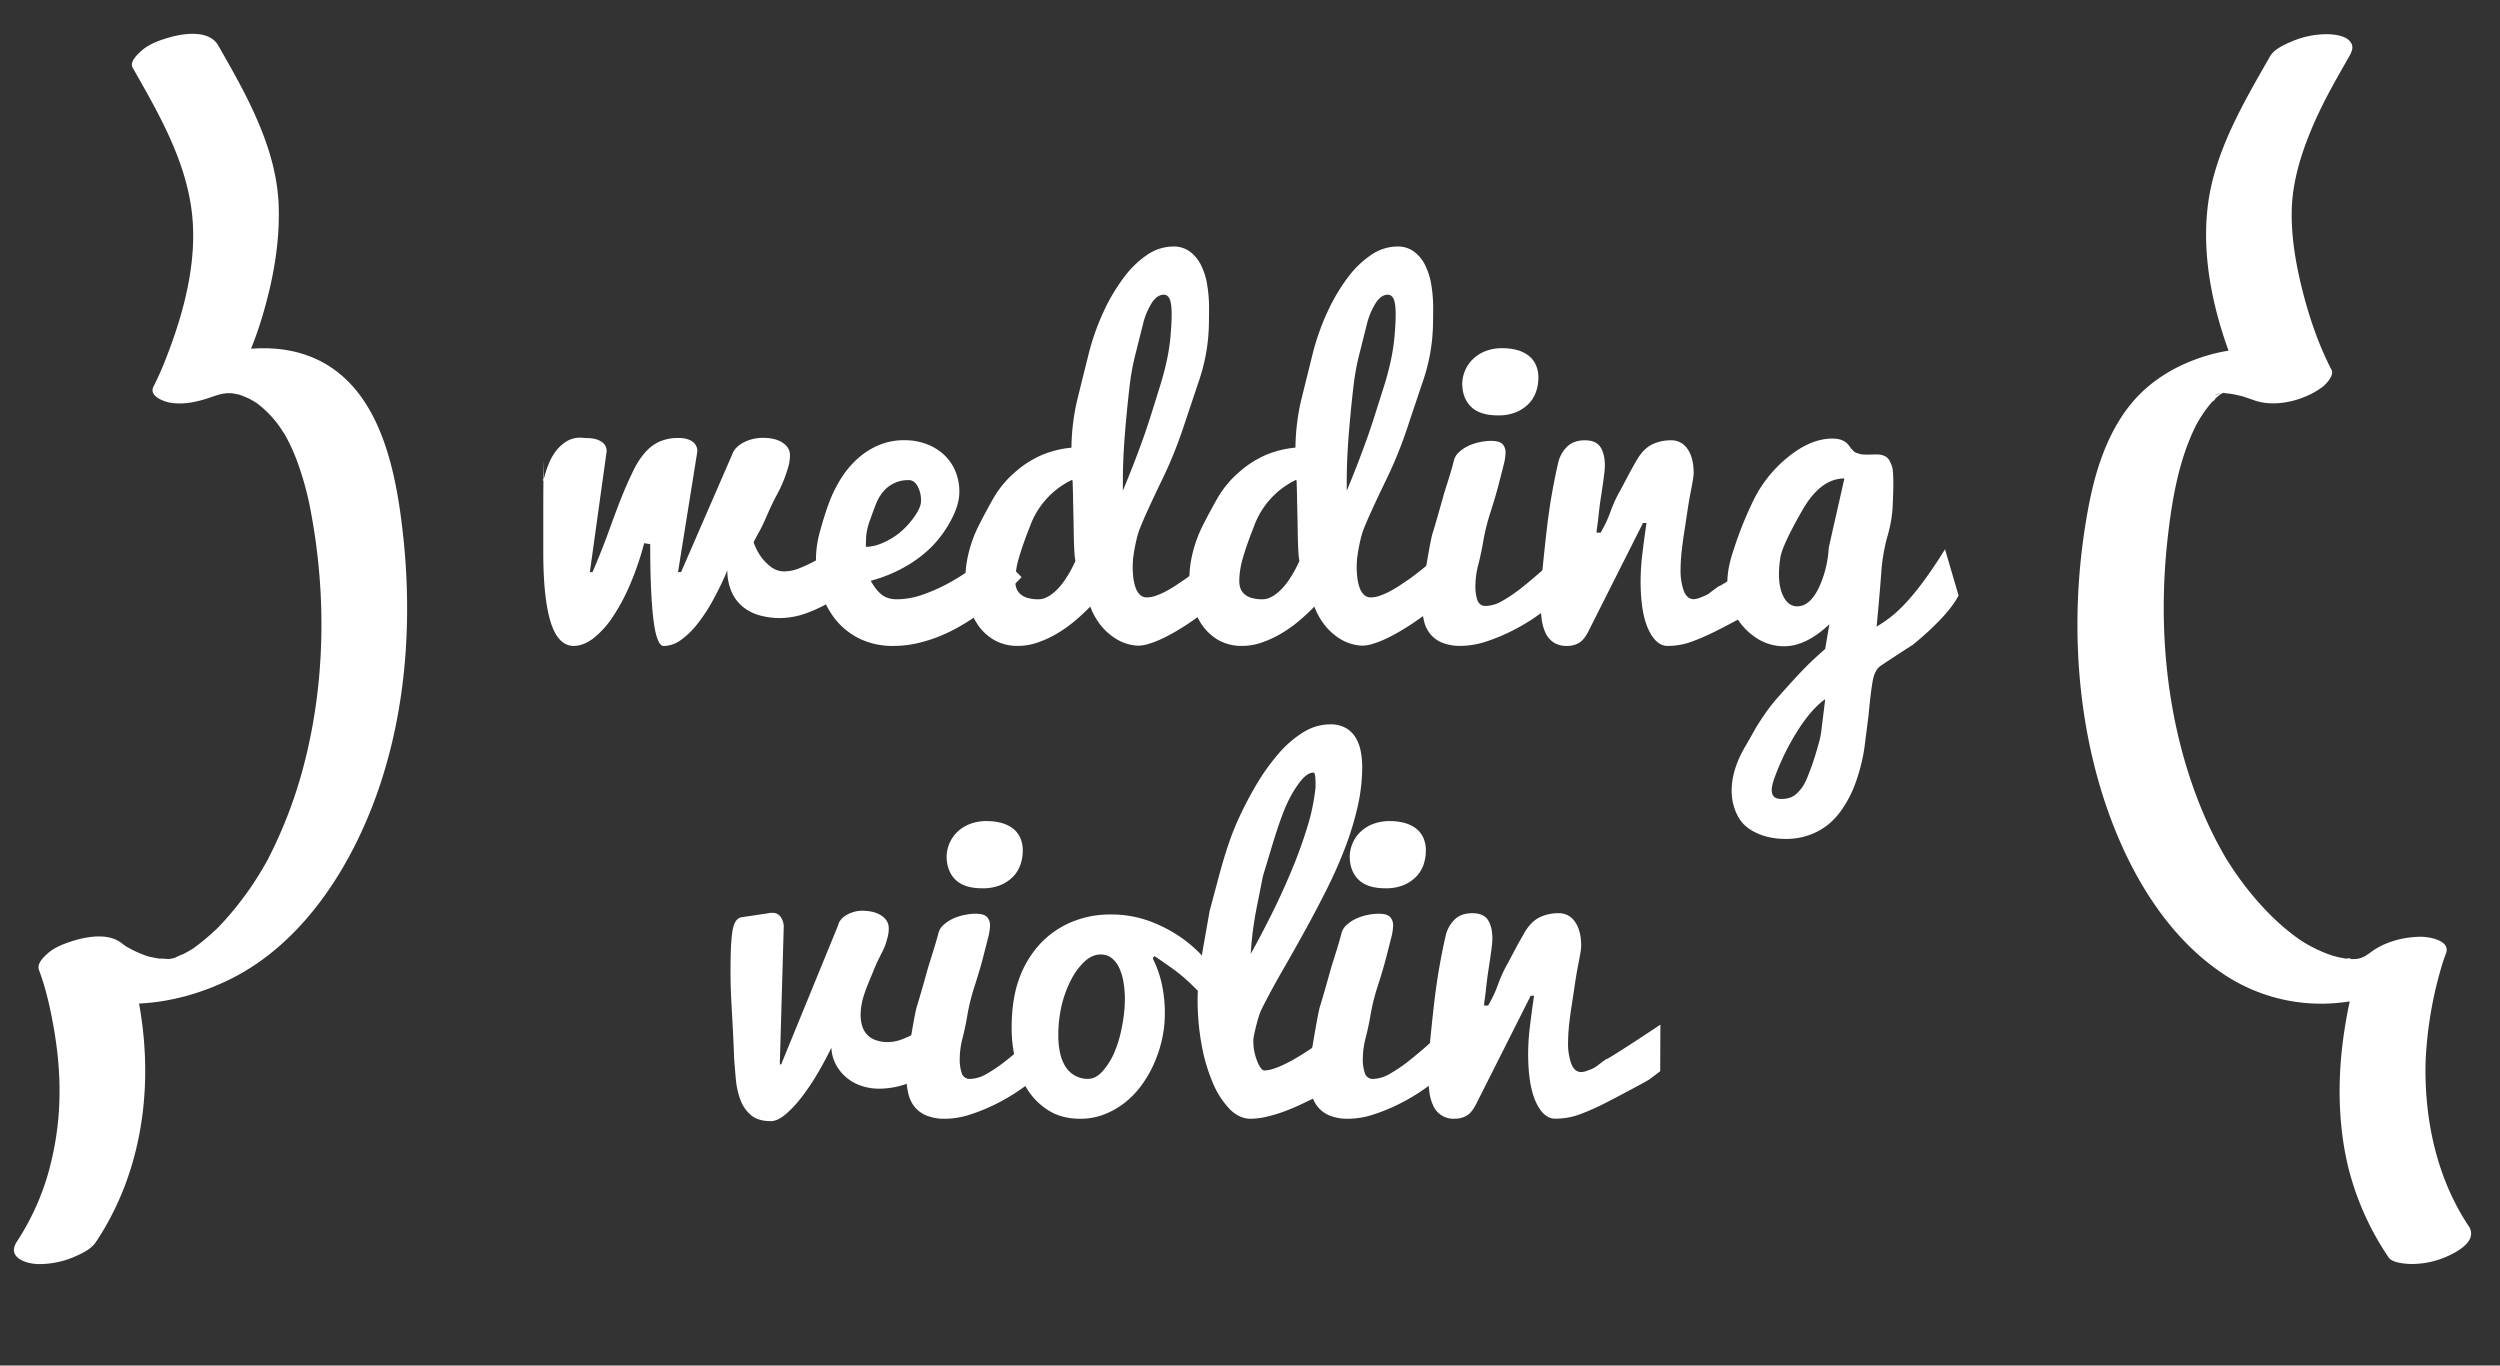 <svg id="Vrstva_1" data-name="Vrstva 1" xmlns="http://www.w3.org/2000/svg" viewBox="0 0 1435.95 784.34"><rect x="0" y="0" width="1435.95" height="784.34" fill="#333333" stroke="none"/><defs><style>.cls-1{fill:#fff;}</style></defs><title>weddingViolin</title><path class="cls-1" d="M76.17,38.83C91,64.89,106.75,92,110.24,122.34c3.16,27.56-4.45,56.59-14.37,82.13A174.74,174.74,0,0,1,88.19,222c-2.84,5.46,5.7,8.54,9.13,9.2,8.26,1.57,16.92-.57,24.66-3.33l2.93-1,1.63-.56c3.61-1.26-8.16,2.52-3.87,1.26,1.55-.45,3.09-.9,4.65-1.29l2.34-.54c3.78-.93-8.44,1.41-3.17.62,1.86-.28,3.72-.49,5.59-.71,3.67-.43-7.75.2-2.51.2,1.16,0,2.32,0,3.48,0,4.89.07-4.33-.59-1.86-.21,1,.16,2,.24,3,.4,1.24.2,2.45.5,3.67.74,3.67.71-4.69-1.76-.11,0a63.48,63.48,0,0,1,6.19,2.63c.6.3,2.44,1.8,3.07,1.71-1.29.17-3-2.08-.73-.44.71.52,1.43,1,2.12,1.55a61,61,0,0,1,12.41,13.14c.53.75,3.49,5.47,2.08,3q1.34,2.3,2.54,4.63a112.56,112.56,0,0,1,5.17,11.75,177.2,177.2,0,0,1,8.21,30.56c8.67,47.09,7.92,96.61-4,143.06a262.26,262.26,0,0,1-21.07,55.48c-1.89,3.66,1.48-2.52-.56,1-.4.7-.79,1.41-1.2,2.11-1.09,1.91-2.21,3.79-3.37,5.66-2.33,3.76-4.78,7.45-7.38,11q-4.45,6.16-9.43,11.93c-2.34,2.72-4.75,5.38-7.27,7.93.53-.54,2.18-2-.35.3-1.58,1.46-3.15,2.92-4.78,4.32q-3.44,3-7.09,5.65a12,12,0,0,1-2.34,1.67c2.6-1.71,2.94-2,1.05-.72-.76.48-1.53,1-2.3,1.41-2.22,1.33-4.57,2.4-6.8,3.68,7-4-.13-.17-2.15.62-4.37,1.7,6.59-1.88,2.13-.68-1.06.28-2.11.59-3.17.85-2.11.51-6.07.76,2.49-.41-1,.14-2,.34-3,.48s-2,.2-3,.33c-4,.56,6.64-.12,1.8-.15-1.9,0-4.17-.4-6-.14,0,0,5.71.7,2.75.21-1.14-.19-2.31-.29-3.45-.48-1.66-.27-3.29-.65-4.92-1-.65-.14-3.4-.92-.13,0s-.09-.06-.77-.29c-1.42-.48-2.81-1-4.19-1.58-2.49-1-4.86-2.28-7.24-3.56-3.77-2,2.22,1.68-.3-.14-1-.7-1.93-1.36-2.87-2.1-7.85-6.15-20.42-3.8-29-1-4.57,1.49-9.68,3.48-13.32,6.72-2.45,2.17-6.62,6-5.17,9.74C26.5,568.08,29,579.7,31,591.08c4.37,25.56,4.56,49.64-1.24,74.68a144,144,0,0,1-20,47.3c-6.11,9.17,5.11,13,12.76,13a51,51,0,0,0,19.23-3.78c4.7-2,10.45-4.53,13.37-8.92,30.64-46.06,34.73-104.19,20.22-156.68-1.12-4.06-2.31-8.15-3.83-12.08L24,560c31.16,24.43,75.61,18.81,108.87,2.11,41.5-20.83,68.94-64.4,83.94-107,17-48.36,20.27-101.37,14.24-152-4.18-35-13.39-79.76-48.76-96.55-25-11.85-54.14-5.61-78.92,3.23l33.79,5.88c8.13-15.66,13.82-33,17.81-50.13,3.65-15.71,5.7-32.06,5.06-48.2-.63-15.69-5-31-11-45.41C142.45,56,133.86,41,125.34,26.11c-5-8.85-19-7.14-27.47-4.78-5.74,1.61-12,3.75-16.54,7.76-2.14,1.91-7.08,6.38-5.16,9.74Z"/><path class="cls-1" d="M1417.85,704.09c-16.47-24.76-23.94-54.74-24.63-84.24a148.11,148.11,0,0,1,.41-17.07c.42-5.67,1.06-11.34,1.92-17a223.32,223.32,0,0,1,5.6-26.33c1.1-4,2.26-7.92,3.74-11.75,3-7.71-10.15-9.7-14.55-9.65-10.23.11-21.22,3.08-29.35,9.45-.38.3-2.35,1.39-2.42,1.79,0,.06,5-3.17,3.14-2.1-.5.28-1,.62-1.48.92-.89.54-1.8,1.05-2.71,1.54-.58.31-1.19.59-1.76.91-2.88,1.57,6.3-2.78,3.08-1.48-1.13.46-2.23.95-3.36,1.38-6.08,2.29,6.5-1.74,1.3-.4l-3.94,1c-3.73,1,6.69-1.13,3.74-.73-1,.14-2,.33-3,.45-.73.09-1.47.14-2.2.24-2.79.38,6.83-.19,3-.19-1.56,0-3.12.08-4.69,0a16.69,16.69,0,0,0-2.9-.15c4.81-.74,4,.37,1.46,0-2.06-.28-4.11-.66-6.14-1.12a9.49,9.49,0,0,0-2.1-.51l2.31.67c-.72-.21-1.43-.43-2.14-.67q-2.76-.9-5.45-2c-1.89-.78-3.74-1.63-5.57-2.55-1.14-.57-2.28-1.17-3.39-1.8-.47-.25-4.06-2.39-3-1.73,1.72,1.08-2.11-1.44-1.89-1.29q-1.78-1.23-3.51-2.54-3-2.29-5.91-4.77a144.1,144.1,0,0,1-13.23-13,179.07,179.07,0,0,1-18.31-24.23c-.63-1-1.26-2-1.87-3,.28.47,1,1.79-.19-.35-1.1-1.95-2.22-3.89-3.28-5.86q-3.45-6.39-6.48-13a254.64,254.64,0,0,1-10.7-27.62c-14.32-44.34-17.52-92-12.12-138.15,2.46-21,6.2-42.54,15.52-61.74.48-1,1-1.95,1.49-2.93-1.73,3.39-.12.25.25-.37q1.26-2.15,2.64-4.21a68.72,68.72,0,0,1,6.13-7.88,13.63,13.63,0,0,0,1.73-1.84c-1.79,3.08-2.78,2.61-1.5,1.54s2.33-2.09,3.57-3.06c1.77-1.38,5.68-3-.89.44,1.25-.66,2.46-1.46,3.68-2.16,3.86-2.2-6.7,2.83-1.26.62.62-.25,1.25-.45,1.86-.71,3.15-1.33-7.4,2.11-4,1.28,1.22-.29,2.5-.57,3.69-.94-9.3,2.85-5.27.94-2.38.58.6-.08,1.21-.12,1.81-.2,3.23-.43-6.91.26-3.79.24,1.26,0,2.52-.08,3.78,0,2.19,0,7.15.91-1.2-.23,1.07.15,2.16.22,3.23.37,2,.27,4,.64,6,1.09.92.2,1.83.45,2.75.66,4,1-4.28-1.33-1.46-.43,2.65.85,5.29,1.73,7.92,2.67,9,3.22,20.4,1.62,29.08-2.07a44.82,44.82,0,0,0,10.11-5.67c1.86-1.45,6.83-6.53,5.17-9.74-7.78-15-13.27-31.48-17.26-47.8-3.6-14.76-6.16-30.38-5.56-45.62.59-14.82,5-29.52,10.58-43.16,6.55-16,13.88-28.61,22.24-43.27,1.81-3.16,3.16-6.13.26-9.22s-9.28-3.78-13-3.74a51,51,0,0,0-19.23,3.78c-4.49,1.91-10.85,4.5-13.37,8.92-15.44,27.07-32.24,55.25-35.86,86.82-3.41,29.68,3.51,60.36,14.16,88a176.11,176.11,0,0,0,7.88,18l44.36-17.47c-21.59-7.71-43.91-10.19-66.3-3.61-17.87,5.24-34.14,14.87-45.61,29.78-12.5,16.26-19,36.77-22.78,56.65-9.8,51.2-8.81,106.33,5.19,156.66,11.56,41.52,33.74,85.64,70,110.78a100.92,100.92,0,0,0,70.21,17.82c19.36-2.16,39.23-9.41,54.65-21.5l-43.9-.2c-4.35,11.3-7,23.48-8.91,35.39-4.41,26.9-4.52,55.12,2,81.68A162.2,162.2,0,0,0,1372,722.28c2.12,3.18,10,3.69,13,3.73a50.14,50.14,0,0,0,19.24-3.78c6.75-2.87,19.47-9.35,13.63-18.14Z"/><path class="cls-1" d="M370,312a168.69,168.69,0,0,1-8.15,23.84,113.66,113.66,0,0,1-10,18.64,52.42,52.42,0,0,1-11.06,12.18Q335,371,329.55,371q-9,0-13.27-13.74t-4.23-40.62V293.12q0-10.2.12-20.38t0-6.55q-.12,3.65-.24,6.72c0,.5-.05,1.37-.09,2.59s.26.62.91-1.82a61.62,61.62,0,0,1,2.58-7.61,30.55,30.55,0,0,1,4.14-7.19,22.3,22.3,0,0,1,5.94-5.37,15.25,15.25,0,0,1,8.21-2.13l3.11.24c3.79,0,6.69.69,8.72,2.07a6.39,6.39,0,0,1,3,5.51l-9.66,69.48,1.55-.1q5.28-12.19,9.78-24.68t7.78-20.5q3.3-8,6.35-14a44.85,44.85,0,0,1,6.64-9.91,24,24,0,0,1,8.08-5.92,26.56,26.56,0,0,1,10.71-2q5.25,0,8.06,2.09a6.59,6.59,0,0,1,2.81,5.56l-11.11,69.41,1.79-.1L421,260q1.44-3.35,6.22-5.92a23.63,23.63,0,0,1,11.35-2.57q6.8,0,11,2.81c2.78,1.87,4.18,4.28,4.18,7.23a25.17,25.17,0,0,1-1.14,7.17c-.76,2.55-1.57,4.91-2.45,7.1s-1.71,4.07-2.5,5.62L446.34,284c-1.75,3.18-3.57,6.93-5.43,11.23s-3.37,7.49-4.49,9.56c-1.35,2.39-2.55,4.62-3.58,6.69a34.51,34.51,0,0,0,4.3,8.36,29.21,29.21,0,0,0,5.62,5.73,12.52,12.52,0,0,0,8,2.63,24.42,24.42,0,0,0,9.08-2.09,76.86,76.86,0,0,0,9.68-4.72q5.37-3,11-6.81v28.83a78.91,78.91,0,0,1-16.31,8.41A46.12,46.12,0,0,1,448,355a43.22,43.22,0,0,1-11.53-1.51,26.64,26.64,0,0,1-9.55-4.77,23.21,23.21,0,0,1-6.58-8.47,30.55,30.55,0,0,1-2.56-12.61,184.58,184.58,0,0,1-8.49,17.5,93.53,93.53,0,0,1-9.08,13.68,44.62,44.62,0,0,1-9.43,9,17,17,0,0,1-9.56,3.22c-1.12,0-2.09-.85-2.93-2.56a28.47,28.47,0,0,1-2.09-6.93q-.84-4.37-1.37-10.16T374,339.07q-.3-6.45-.42-13.26t-.12-13.26Z"/><path class="cls-1" d="M513.3,371a43.53,43.53,0,0,1-19.52-4.13,40.59,40.59,0,0,1-13.94-11.13,48,48,0,0,1-8.37-16.17,66,66,0,0,1-2.79-19.28,61,61,0,0,1,2.5-15.74q2.49-9.13,5.17-16.21a75.14,75.14,0,0,1,6.71-13.5,53.3,53.3,0,0,1,9.45-11.32,43.21,43.21,0,0,1,12.12-7.78,37.27,37.27,0,0,1,14.91-2.89A35.26,35.26,0,0,1,532,255a30.5,30.5,0,0,1,10,6,27.24,27.24,0,0,1,6.63,9.37,30.35,30.35,0,0,1,2.4,12.29q0,7.25-4.85,16.24a65.57,65.57,0,0,1-11.32,15.42,71.51,71.51,0,0,1-15.38,11.44,83.37,83.37,0,0,1-19.34,7.83,37.34,37.34,0,0,0,3.54,5.26,16.07,16.07,0,0,0,3.54,3.27,12.18,12.18,0,0,0,3.77,1.64,18.61,18.61,0,0,0,4.26.46,45.44,45.44,0,0,0,15.12-2.8,100.49,100.49,0,0,0,15.47-7A131.45,131.45,0,0,0,560,325.23a121.7,121.7,0,0,0,11.35-9.41l15.41,15.66a159.74,159.74,0,0,1-22.34,19.81q-5.15,3.69-11.06,7.26A99.24,99.24,0,0,1,541,364.89a83.93,83.93,0,0,1-13.5,4.42A60.92,60.92,0,0,1,513.3,371Zm-15.95-56.9a24.33,24.33,0,0,0,9.42-2.16,42.45,42.45,0,0,0,9.47-5.55,45.16,45.16,0,0,0,8.58-9.11q4.18-5.73,4.19-9.46a17.06,17.06,0,0,0-2-8.65q-2-3.39-4.86-3.39a18.44,18.44,0,0,0-14.93,6.72,25.06,25.06,0,0,0-4,6.78q-1.5,3.79-3.48,9.4a36.37,36.37,0,0,0-2.22,9.23Q497.35,311.51,497.35,314.07Z"/><path class="cls-1" d="M698.69,346.11A200.37,200.37,0,0,1,682,358.55q-3.47,2.28-7.29,4.5T667.14,367a58.18,58.18,0,0,1-7.19,2.79,21.83,21.83,0,0,1-6.4,1.07,25,25,0,0,1-5.08-.76,25.68,25.68,0,0,1-7.34-3.11,34.22,34.22,0,0,1-8-6.78,39.64,39.64,0,0,1-6.91-11.8,119.68,119.68,0,0,1-9.41,8.69,73,73,0,0,1-10.3,7.16,61.54,61.54,0,0,1-10.79,4.89,34.24,34.24,0,0,1-11,1.83,26.64,26.64,0,0,1-13.44-3.23,28.76,28.76,0,0,1-9.44-8.59A38.84,38.84,0,0,1,556.31,347a53.51,53.51,0,0,1-1.85-14.07,65.26,65.26,0,0,1,2-15.71,73.83,73.83,0,0,1,5.74-15.4q3.76-7.46,8.36-15.58a57.26,57.26,0,0,1,12.19-14.79,58,58,0,0,1,15.59-10.07,57.25,57.25,0,0,1,17.08-4.24,126.17,126.17,0,0,1,3.3-27.35q2.92-11.83,6.32-25.45a137,137,0,0,1,8.73-25.09,107.11,107.11,0,0,1,11.72-19.83A55.45,55.45,0,0,1,659,146.31a26.85,26.85,0,0,1,14.9-4.72,15.59,15.59,0,0,1,9.56,2.93,21.6,21.6,0,0,1,6.39,7.78,39.11,39.11,0,0,1,3.53,11.25,79.43,79.43,0,0,1,1.07,13.22q0,4.26-.07,8.76a106.73,106.73,0,0,1-5.3,31.93l-9.78,29.21a245,245,0,0,1-11.67,28.58q-10.44,21.62-13.3,29.35c-.41,1.13-.82,2.5-1.24,4.11s-.81,3.36-1.18,5.25-.68,3.83-.93,5.8a45.77,45.77,0,0,0-.37,5.74,52.13,52.13,0,0,0,.4,6.65,25.64,25.64,0,0,0,1.34,5.61,10.16,10.16,0,0,0,2.5,3.93,5.53,5.53,0,0,0,3.9,1.45,15.48,15.48,0,0,0,5-.91,38.86,38.86,0,0,0,5.68-2.47q3-1.56,6-3.55t5.91-4q6.57-4.82,13.74-11Zm-82.82-70.55a47.47,47.47,0,0,0-24.31,26.86q-4.12,10.36-6.27,17.83a49,49,0,0,0-2.15,13.49,13.41,13.41,0,0,0,.53,3.74,8.11,8.11,0,0,0,2,3.37,10.48,10.48,0,0,0,4.07,2.43,20.78,20.78,0,0,0,6.81.93,10.21,10.21,0,0,0,4.24-.95,19.3,19.3,0,0,0,4-2.49,29.13,29.13,0,0,0,3.64-3.5,37.21,37.21,0,0,0,3.17-4.08,69,69,0,0,0,6.1-11,41.48,41.48,0,0,1-.6-5.36q-.26-3.68-.37-11.21t-.24-12.34q-.12-4.83-.18-8.8t-.18-6.5A7.89,7.89,0,0,0,615.87,275.56Zm56.37-81.51q.74-8.37.74-13.27c0-4.3-.39-7.29-1.15-9s-1.89-2.51-3.34-2.51q-3.9,0-7,4.83a41.19,41.19,0,0,0-5.08,12.48l-4.17,16.61a140,140,0,0,0-3.3,17.57q-1,8.59-1.67,15.49t-.88,9.81q-.52,5.94-.85,11.44t-.46,10c-.08,3-.13,5.67-.13,7.93v6.42q6.65-15.92,12.25-31.71,2.33-6.73,4.61-14t4.52-14.51q2.24-7.19,3.79-14.24A116.73,116.73,0,0,0,672.24,194.05Z"/><path class="cls-1" d="M827.36,346.11a200.37,200.37,0,0,1-16.73,12.44q-3.46,2.28-7.29,4.5c-2.55,1.48-5.05,2.79-7.52,3.94a58.3,58.3,0,0,1-7.2,2.79,21.78,21.78,0,0,1-6.4,1.07,25.07,25.07,0,0,1-5.08-.76A25.68,25.68,0,0,1,769.8,367a34.22,34.22,0,0,1-7.95-6.78,39.64,39.64,0,0,1-6.91-11.8,119.53,119.53,0,0,1-9.4,8.69,73.64,73.64,0,0,1-10.31,7.16,61.79,61.79,0,0,1-10.78,4.89,34.34,34.34,0,0,1-11,1.83A26.64,26.64,0,0,1,700,367.74a28.86,28.86,0,0,1-9.44-8.59A38.6,38.6,0,0,1,685,347a53.11,53.11,0,0,1-1.86-14.07,64.79,64.79,0,0,1,2-15.71,73.23,73.23,0,0,1,5.73-15.4q3.76-7.46,8.36-15.58a57.26,57.26,0,0,1,12.19-14.79A58.19,58.19,0,0,1,727,261.35a57.33,57.33,0,0,1,17.08-4.24,126.17,126.17,0,0,1,3.3-27.35q2.94-11.83,6.32-25.45a138.52,138.52,0,0,1,8.73-25.09,107.67,107.67,0,0,1,11.72-19.83,55.31,55.31,0,0,1,13.58-13.08,26.8,26.8,0,0,1,14.9-4.72,15.56,15.56,0,0,1,9.55,2.93,21.72,21.72,0,0,1,6.4,7.78,39.42,39.42,0,0,1,3.52,11.25,79.42,79.42,0,0,1,1.08,13.22q0,4.26-.08,8.76a106.73,106.73,0,0,1-5.29,31.93q-5,14.78-9.79,29.21a245,245,0,0,1-11.67,28.58Q785.89,296.87,783,304.6c-.42,1.13-.83,2.5-1.25,4.11s-.8,3.36-1.18,5.25-.68,3.83-.93,5.8a45.77,45.77,0,0,0-.37,5.74,50.31,50.31,0,0,0,.41,6.65,25.1,25.1,0,0,0,1.33,5.61,10.06,10.06,0,0,0,2.51,3.93,5.49,5.49,0,0,0,3.89,1.45,15.43,15.43,0,0,0,5-.91,38.86,38.86,0,0,0,5.68-2.47q3-1.56,6-3.55t5.91-4q6.57-4.82,13.74-11Zm-82.82-70.55a47.55,47.55,0,0,0-24.31,26.86q-4.12,10.36-6.27,17.83a49,49,0,0,0-2.15,13.49,13.79,13.79,0,0,0,.53,3.74,8,8,0,0,0,2,3.37,10.44,10.44,0,0,0,4.06,2.43,20.78,20.78,0,0,0,6.81.93,10.21,10.21,0,0,0,4.24-.95,19.3,19.3,0,0,0,4-2.49,29.91,29.91,0,0,0,3.65-3.5,39.83,39.83,0,0,0,3.17-4.08,69.81,69.81,0,0,0,6.09-11,41.48,41.48,0,0,1-.6-5.36c-.16-2.45-.29-6.19-.37-11.21s-.16-9.13-.24-12.34-.14-6.15-.18-8.8-.1-4.82-.18-6.5A7.89,7.89,0,0,0,744.54,275.56Zm56.37-81.51q.74-8.37.74-13.27,0-6.45-1.15-9c-.77-1.68-1.89-2.51-3.34-2.51-2.6,0-4.94,1.61-7,4.83A41.45,41.45,0,0,0,785,186.62l-4.17,16.61a141.81,141.81,0,0,0-3.3,17.57q-1,8.59-1.67,15.49c-.41,4.6-.71,7.87-.88,9.81q-.53,5.94-.85,11.44t-.45,10q-.13,4.55-.14,7.93v6.42q6.64-15.92,12.25-31.71,2.32-6.73,4.61-14T795,221.68q2.24-7.19,3.79-14.24A116.73,116.73,0,0,0,800.91,194.05Z"/><path class="cls-1" d="M893.29,345.53a108.17,108.17,0,0,1-10.7,8.42,113.31,113.31,0,0,1-13.8,8.24,106,106,0,0,1-15.11,6.28,47.38,47.38,0,0,1-14.63,2.5,27.64,27.64,0,0,1-10.46-1.73,17.37,17.37,0,0,1-6.87-4.84,18.58,18.58,0,0,1-3.76-7.58,40,40,0,0,1-1.14-9.86,108.08,108.08,0,0,1,1.68-17.56q3.43-20.76,4.42-23.32,1.64-5.1,6.52-22.61Q834,269.2,835,264.89a9.7,9.7,0,0,1,3.29-5.43,21.91,21.91,0,0,1,5.57-3.57,30.36,30.36,0,0,1,6.46-2,31.54,31.54,0,0,1,6-.67q4.94,0,6.69,1.86a6.89,6.89,0,0,1,1.76,5,32.7,32.7,0,0,1-1.22,7.43q-1.23,4.8-2.8,10.94t-4.65,15.79A122.46,122.46,0,0,0,852,310.59q-1.12,6.81-2.84,13.53a49.5,49.5,0,0,0-1.72,12.21,25,25,0,0,0,1.19,8.54,4.74,4.74,0,0,0,4.9,3.17,19.74,19.74,0,0,0,9.56-3,84.85,84.85,0,0,0,10.63-7.23q5.38-4.24,10.52-8.78t9.08-7.77ZM839.88,220.15A20.45,20.45,0,0,1,845,207.31a21.55,21.55,0,0,1,7.17-5.19A26.1,26.1,0,0,1,863.3,200a31.28,31.28,0,0,1,7.88,1,19.12,19.12,0,0,1,6.45,3,14,14,0,0,1,4.37,5.25,17.26,17.26,0,0,1,1.61,7.71,24.65,24.65,0,0,1-1.31,8,18.69,18.69,0,0,1-4.19,6.88,21.52,21.52,0,0,1-7.23,4.88,26.34,26.34,0,0,1-10.45,1.87q-10.51,0-15.53-5T839.88,220.15Z"/><path class="cls-1" d="M884.92,346q0-7.87,1-18.22t2.39-22.69q1.43-12.37,3.22-22.29t3.47-17a18.68,18.68,0,0,1,5.08-9.2q3.76-3.7,10.21-3.7t9,3.94q2.5,3.94,2.51,10.51a43.45,43.45,0,0,1-.36,4.84q-.36,3-.9,6.69t-1.13,7.53c-.4,2.59-.78,5.53-1.13,8.84s-.66,5.77-.9,7.41a28.21,28.21,0,0,0-.36,3.28h2.39c.48-.87,1.23-2.29,2.27-4.24a73.12,73.12,0,0,0,3.58-8.42,72.11,72.11,0,0,1,4.37-9.74q2.33-4.24,4.36-8.12t3.7-6.87c1.11-2,1.95-3.47,2.51-4.42,2.55-4.31,5.45-7.25,8.72-8.85a24.48,24.48,0,0,1,10.87-2.38,11,11,0,0,1,9.5,5q3.52,5,3.52,13.86a30.77,30.77,0,0,1-.53,4.42c-.36,2.08-.82,4.54-1.38,7.41s-1.17,6.57-1.85,11.11-1.29,8.6-1.85,12.19-1,7.13-1.37,10.63a95.32,95.32,0,0,0-.54,9.68,33.93,33.93,0,0,0,1.85,12.18c1.23,3.19,3.17,4.78,5.79,4.78a12,12,0,0,0,4.07-1.07c2.62-1,4.3-1.79,5-2.51q5.27-4.06,5.5-3.94t8-4.78q9.57-6.11,22.82-14.94l-.12,26.76-6,4.54q-.72.6-11.23,6.22-15.18,8.11-19,9.79a112.2,112.2,0,0,1-11.59,4.78A40.7,40.7,0,0,1,957.8,371q-6.57,0-11-9.49t-4.48-27.78a137.3,137.3,0,0,1,1-15.47q1-8.31,2.39-17.86H943.7l-31.3,62.12q-2.5,5-5.38,6.69A13.14,13.14,0,0,1,900.1,371a13.44,13.44,0,0,1-7.89-2.09,13.61,13.61,0,0,1-4.6-5.61,27,27,0,0,1-2.15-8A77.23,77.23,0,0,1,884.92,346Z"/><path class="cls-1" d="M1014.52,480.47a33.36,33.36,0,0,1-9.5-4.18,20.63,20.63,0,0,1-7-7.83,30.3,30.3,0,0,1-3.29-11.7q-.95-12.56,6.93-26.65,4.54-7.87,6.28-11t5.61-8.78a99.4,99.4,0,0,1,8-10.21q8.35-9.45,13.8-15.12t13-12.24l2.39-14.21q-13.38,12.66-26,12.65a28.77,28.77,0,0,1-17.14-5.61,35.82,35.82,0,0,1-11.77-14q-7.17-14.94-.36-34.89A212.14,212.14,0,0,1,1007.83,286a73.93,73.93,0,0,1,16.36-21.09q14.58-13,28.32-13,6.21,0,9.08,3.5a11.4,11.4,0,0,1,1.07,1.39,7.68,7.68,0,0,0,1,1.27q.3.24,1,1a3.21,3.21,0,0,0,1.31.91c.4.12.91.3,1.55.54a8.15,8.15,0,0,0,2.16.49c.8.08,1.72.12,2.77.12l5.26-.12q5.37,0,7.41,3.23a32.86,32.86,0,0,1,1.55,3.48q1.44,3.72.36,24.59a77.23,77.23,0,0,1-3,16,106.26,106.26,0,0,0-3.52,21.23q-.84,11.68-2.63,30.38a77.46,77.46,0,0,0,7.41-5q14.09-10.61,31.89-39.44l7.77,26.52q-3.35,6.65-11.83,15.29a165.71,165.71,0,0,1-14.57,13.15c-.72.48-1.28.83-1.68,1.07q-11.46,7.41-16.6,10.88-3.23,2.16-4.42,7.77t-2.63,21c-.39,3-.68,5.25-.87,6.86q-.71,5.43-1.36,10.7a97,97,0,0,1-2.4,11.89,99.44,99.44,0,0,1-4,12.18,65.81,65.81,0,0,1-5.92,11.1,43.2,43.2,0,0,1-8.18,9.38,37.36,37.36,0,0,1-10.87,6.21,39.09,39.09,0,0,1-13.86,2.38A43.14,43.14,0,0,1,1014.52,480.47Zm17.35-59.73a139.49,139.49,0,0,0-12.9,26.82Q1015,458.9,1023,458.91a16.39,16.39,0,0,0,5.08-.72,10.72,10.72,0,0,0,4.12-2.57,24.77,24.77,0,0,0,3.35-4,35,35,0,0,0,3-6.22c1.08-2.7,2.05-5.35,2.93-7.94s1.91-6,3.11-10.33a44.69,44.69,0,0,0,1.58-7.6q.49-4.14,1.25-10.22c.49-4.06.81-6.64.94-7.74Q1040,407.54,1031.87,420.74Zm-7.16-77.48q2.86,5,7.52,5,8.13,0,13.5-13a62.1,62.1,0,0,0,4.66-20.67l9-39.78q-13.86,0-24.37,18.64-11.35,19.83-12.43,26.88Q1020.29,335.49,1024.71,343.26Z"/><path class="cls-1" d="M421.52,603.88q-.37-9-.74-15.59c-.23-4.42-.46-8.42-.65-12s-.34-6.89-.42-9.92-.12-6.13-.12-9.32q0-15.88,1.21-22.76t5.26-7.47l15.23-2.26,1.14-.24h1.27a5.4,5.4,0,0,1,4.72,2.39,9.87,9.87,0,0,1,1.75,5.49l-2.27,79.21.82-.12,32.62-79.69a7.86,7.86,0,0,1,1.55-3.22,10.68,10.68,0,0,1,3.11-2.69,19.2,19.2,0,0,1,4.24-1.85,16.64,16.64,0,0,1,4.95-.72q6.93,0,11.11,2.81t4.19,7.23a20.55,20.55,0,0,1-1,6.33,33.13,33.13,0,0,1-2.39,6.57q-3.11,6.09-3.82,7.77-5.38,12.9-6.09,14.93c-.48,1.43-1,2.91-1.44,4.42a36.54,36.54,0,0,0-1,4.6,32.94,32.94,0,0,0-.42,5.32,22,22,0,0,0,.72,5.61,12.93,12.93,0,0,0,2.5,5,12.36,12.36,0,0,0,4.9,3.52,20.67,20.67,0,0,0,8,1.32,23.3,23.3,0,0,0,8.3-1.85,67.63,67.63,0,0,0,8.9-4.25q4.9-2.74,10-6.21v28.08a80.77,80.77,0,0,1-16.31,8,48.12,48.12,0,0,1-16.07,3,31.78,31.78,0,0,1-11.53-2,26,26,0,0,1-8.6-5.32,25.24,25.24,0,0,1-5.5-7.52,21.69,21.69,0,0,1-2.09-8.73q-3.47,7.17-7.88,14.7a129.47,129.47,0,0,1-9.14,13.62,64.23,64.23,0,0,1-9.35,10q-4.62,3.88-8.45,3.89-7.4,0-11.47-3.53a21.17,21.17,0,0,1-6.06-8.9,46.32,46.32,0,0,1-2.55-11.71q-.57-6.33-1-12.06Z"/><path class="cls-1" d="M597.13,617.15a108.17,108.17,0,0,1-10.7,8.42,113.31,113.31,0,0,1-13.8,8.24,104.8,104.8,0,0,1-15.11,6.27,47.12,47.12,0,0,1-14.64,2.51,27.62,27.62,0,0,1-10.45-1.73,17.37,17.37,0,0,1-6.87-4.84,18.58,18.58,0,0,1-3.76-7.58,40,40,0,0,1-1.14-9.86A108.08,108.08,0,0,1,522.34,601q3.43-20.76,4.42-23.32,1.63-5.12,6.52-22.61,4.53-14.28,5.6-18.58a9.74,9.74,0,0,1,3.28-5.43,22,22,0,0,1,5.58-3.57,30.18,30.18,0,0,1,6.46-2,31.45,31.45,0,0,1,6-.67q4.93,0,6.69,1.86a6.89,6.89,0,0,1,1.76,5,32.27,32.27,0,0,1-1.23,7.43c-.81,3.2-1.75,6.85-2.79,10.94s-2.6,9.35-4.65,15.79a121,121,0,0,0-4.21,16.45Q554.68,589,553,595.74A49.93,49.93,0,0,0,551.25,608a25,25,0,0,0,1.19,8.54,4.73,4.73,0,0,0,4.9,3.16,19.72,19.72,0,0,0,9.56-3,84.85,84.85,0,0,0,10.63-7.23q5.38-4.25,10.52-8.78t9.08-7.77ZM543.72,491.77a20.45,20.45,0,0,1,5.08-12.84,21.55,21.55,0,0,1,7.17-5.19,26.1,26.1,0,0,1,11.17-2.11,31.33,31.33,0,0,1,7.88,1,19.12,19.12,0,0,1,6.45,3,14,14,0,0,1,4.37,5.24,17.33,17.33,0,0,1,1.61,7.72,24.39,24.39,0,0,1-1.32,8,18.53,18.53,0,0,1-4.18,6.88,21.67,21.67,0,0,1-7.23,4.88,26.34,26.34,0,0,1-10.45,1.87q-10.51,0-15.53-5T543.72,491.77Z"/><path class="cls-1" d="M662.12,550.48a63.71,63.71,0,0,1,5.19,14.64,79.13,79.13,0,0,1,1.74,17.38,66.73,66.73,0,0,1-1.56,14.22A72.94,72.94,0,0,1,663,610.57a66.72,66.72,0,0,1-7.17,12.55,50.76,50.76,0,0,1-9.67,10.15,45.8,45.8,0,0,1-11.89,6.81,37.41,37.41,0,0,1-13.74,2.51q-10.51,0-18-4.6a38.25,38.25,0,0,1-12.25-12,53.35,53.35,0,0,1-7-16.73,81.13,81.13,0,0,1-2.21-18.88q0-15.76,3.94-27.18a59.32,59.32,0,0,1,11.29-19.83,52.34,52.34,0,0,1,18-13.26,57,57,0,0,1,23.89-4.84,63,63,0,0,1,21.27,3.53,81,81,0,0,1,18.58,9.43,79.78,79.78,0,0,1,16.13,14.88q7.45,9,13.91,17.08L705.84,587a68.53,68.53,0,0,0-8.72-9.32q-5.49-5-11.65-11.11a98.61,98.61,0,0,0-12.12-10.34q-6-4.23-10.28-7.1ZM625.2,619.65q4.06,0,7.89-4.12a39.43,39.43,0,0,0,6.69-10.39,68.25,68.25,0,0,0,4.6-15.17,84.35,84.35,0,0,0,1.73-15.83,58.39,58.39,0,0,0-.84-10.22,31.27,31.27,0,0,0-2.51-8.18,15.1,15.1,0,0,0-4.3-5.5,10.06,10.06,0,0,0-6.33-2q-4.9,0-9.32,4.18a38.94,38.94,0,0,0-7.76,10.69,64.23,64.23,0,0,0-5.26,14.4,75.48,75.48,0,0,0-1.91,17.8,44.43,44.43,0,0,0,1,9.44,24.23,24.23,0,0,0,3,7.71,15,15,0,0,0,13.38,7.22Z"/><path class="cls-1" d="M718.28,642.59q-6.43,0-12-5.58a48.84,48.84,0,0,1-9.64-15,101,101,0,0,1-6.43-21.81,142.07,142.07,0,0,1-2.32-26.05q0-11.71,3.45-31.3t3.44-19.57L700,503.73q5.22-19.56,10.47-31.36a203.68,203.68,0,0,1,11.4-22.07,119.88,119.88,0,0,1,12.92-17.89,59.94,59.94,0,0,1,14.11-12,29.15,29.15,0,0,1,15-4.36,17.9,17.9,0,0,1,9.13,2.11,15.69,15.69,0,0,1,5.66,5.58,24,24,0,0,1,2.9,7.85,47.33,47.33,0,0,1,.84,8.93,103.34,103.34,0,0,1-2.67,23,175.6,175.6,0,0,1-7.21,23.55q-4.53,11.83-10.5,23.72t-12.42,23.61q-6.45,11.72-13,23.07t-12,22.19a26.69,26.69,0,0,0-1.26,3.14c-.44,1.28-.86,2.67-1.26,4.15s-.8,3.08-1.2,4.76-.72,3.34-1,4.94v1.69a27.7,27.7,0,0,0,.66,6.08,33.35,33.35,0,0,0,1.62,5.31,15.9,15.9,0,0,0,2,3.73c.71.92,1.39,1.39,2,1.39a17.81,17.81,0,0,0,5.32-1,49.28,49.28,0,0,0,6.36-2.59c2.24-1.08,4.54-2.33,6.91-3.73s4.65-2.83,6.85-4.28q7.71-5.05,16.15-11.69l10.55,25.19q-11,7.26-21.66,13-4.66,2.38-9.65,4.71t-10,4.15a81.76,81.76,0,0,1-9.84,2.89A41.08,41.08,0,0,1,718.28,642.59Zm.11-94.7q5.39-9.64,11.44-21.69t11.45-24.82q5.4-12.76,9.35-25.48a119.28,119.28,0,0,0,5-23.67c0-2.33,0-4.32-.17-6s-.47-2.47-1.07-2.47c-2.19,0-4.55,1.52-7.08,4.54a61.71,61.71,0,0,0-7.58,12.28q-3.79,7.75-9.06,25.2l-5.27,17.45-3.21,16.2A198.91,198.91,0,0,0,718.39,547.89Z"/><path class="cls-1" d="M828.66,617.15A107.93,107.93,0,0,1,818,625.57a113.31,113.31,0,0,1-13.8,8.24,105.27,105.27,0,0,1-15.11,6.27,47.12,47.12,0,0,1-14.64,2.51A27.59,27.59,0,0,1,764,640.86,17.37,17.37,0,0,1,757.1,636a18.59,18.59,0,0,1-3.77-7.58,40.51,40.51,0,0,1-1.13-9.86A109.09,109.09,0,0,1,753.87,601q3.45-20.76,4.43-23.32,1.62-5.12,6.51-22.61,4.55-14.28,5.6-18.58a9.75,9.75,0,0,1,3.29-5.43,21.91,21.91,0,0,1,5.57-3.57,30.54,30.54,0,0,1,6.46-2,31.63,31.63,0,0,1,6-.67q4.92,0,6.69,1.86a6.89,6.89,0,0,1,1.76,5A32.27,32.27,0,0,1,799,539q-1.23,4.8-2.8,10.94t-4.64,15.79a119.48,119.48,0,0,0-4.21,16.45q-1.12,6.81-2.85,13.53A49.5,49.5,0,0,0,782.78,608a24.72,24.72,0,0,0,1.2,8.54,4.72,4.72,0,0,0,4.9,3.16,19.69,19.69,0,0,0,9.55-3,84.93,84.93,0,0,0,10.64-7.23q5.37-4.25,10.51-8.78t9.08-7.77Zm-53.4-125.38a20.3,20.3,0,0,1,5.08-12.84,21.6,21.6,0,0,1,7.16-5.19,26.13,26.13,0,0,1,11.17-2.11,31.36,31.36,0,0,1,7.89,1,19.12,19.12,0,0,1,6.45,3,13.94,13.94,0,0,1,4.36,5.24,17.2,17.2,0,0,1,1.61,7.72,24.38,24.38,0,0,1-1.31,8,18.67,18.67,0,0,1-4.18,6.88,21.67,21.67,0,0,1-7.23,4.88,26.38,26.38,0,0,1-10.45,1.87q-10.51,0-15.54-5T775.26,491.77Z"/><path class="cls-1" d="M820.3,617.62q0-7.87,1-18.22t2.39-22.7q1.44-12.36,3.23-22.28t3.46-17a18.76,18.76,0,0,1,5.08-9.2q3.76-3.71,10.22-3.7t9,3.94q2.5,3.94,2.51,10.51a43.45,43.45,0,0,1-.36,4.84q-.36,3-.9,6.69t-1.13,7.53c-.4,2.59-.78,5.53-1.14,8.84s-.66,5.77-.9,7.4a29.93,29.93,0,0,0-.35,3.29h2.39l2.27-4.24a73.12,73.12,0,0,0,3.58-8.42,72.13,72.13,0,0,1,4.36-9.74q2.33-4.25,4.36-8.12c1.36-2.59,2.59-4.88,3.71-6.87s2-3.47,2.5-4.42c2.55-4.31,5.46-7.25,8.73-8.85a24.45,24.45,0,0,1,10.87-2.38,11,11,0,0,1,9.5,5q3.51,5,3.52,13.86a29.75,29.75,0,0,1-.54,4.42c-.36,2.07-.81,4.54-1.37,7.41s-1.18,6.57-1.85,11.11-1.3,8.6-1.85,12.19-1,7.12-1.38,10.63a95.17,95.17,0,0,0-.54,9.68,33.91,33.91,0,0,0,1.86,12.18q1.84,4.79,5.79,4.78a11.86,11.86,0,0,0,4.06-1.07,15.8,15.8,0,0,0,5-2.51q5.25-4.07,5.5-3.94t8-4.78q9.56-6.1,22.82-14.94l-.12,26.76-6,4.54q-.72.6-11.23,6.22-15.18,8.11-19,9.79a113.18,113.18,0,0,1-11.59,4.78,40.7,40.7,0,0,1-12.54,1.91q-6.57,0-11-9.49t-4.49-27.78a135.11,135.11,0,0,1,1-15.47q1-8.31,2.39-17.87h-1.91l-31.3,62.13q-2.52,5-5.38,6.69a13.15,13.15,0,0,1-6.93,1.79,12.54,12.54,0,0,1-12.48-7.7,26.45,26.45,0,0,1-2.15-8A77.23,77.23,0,0,1,820.3,617.62Z"/></svg>
